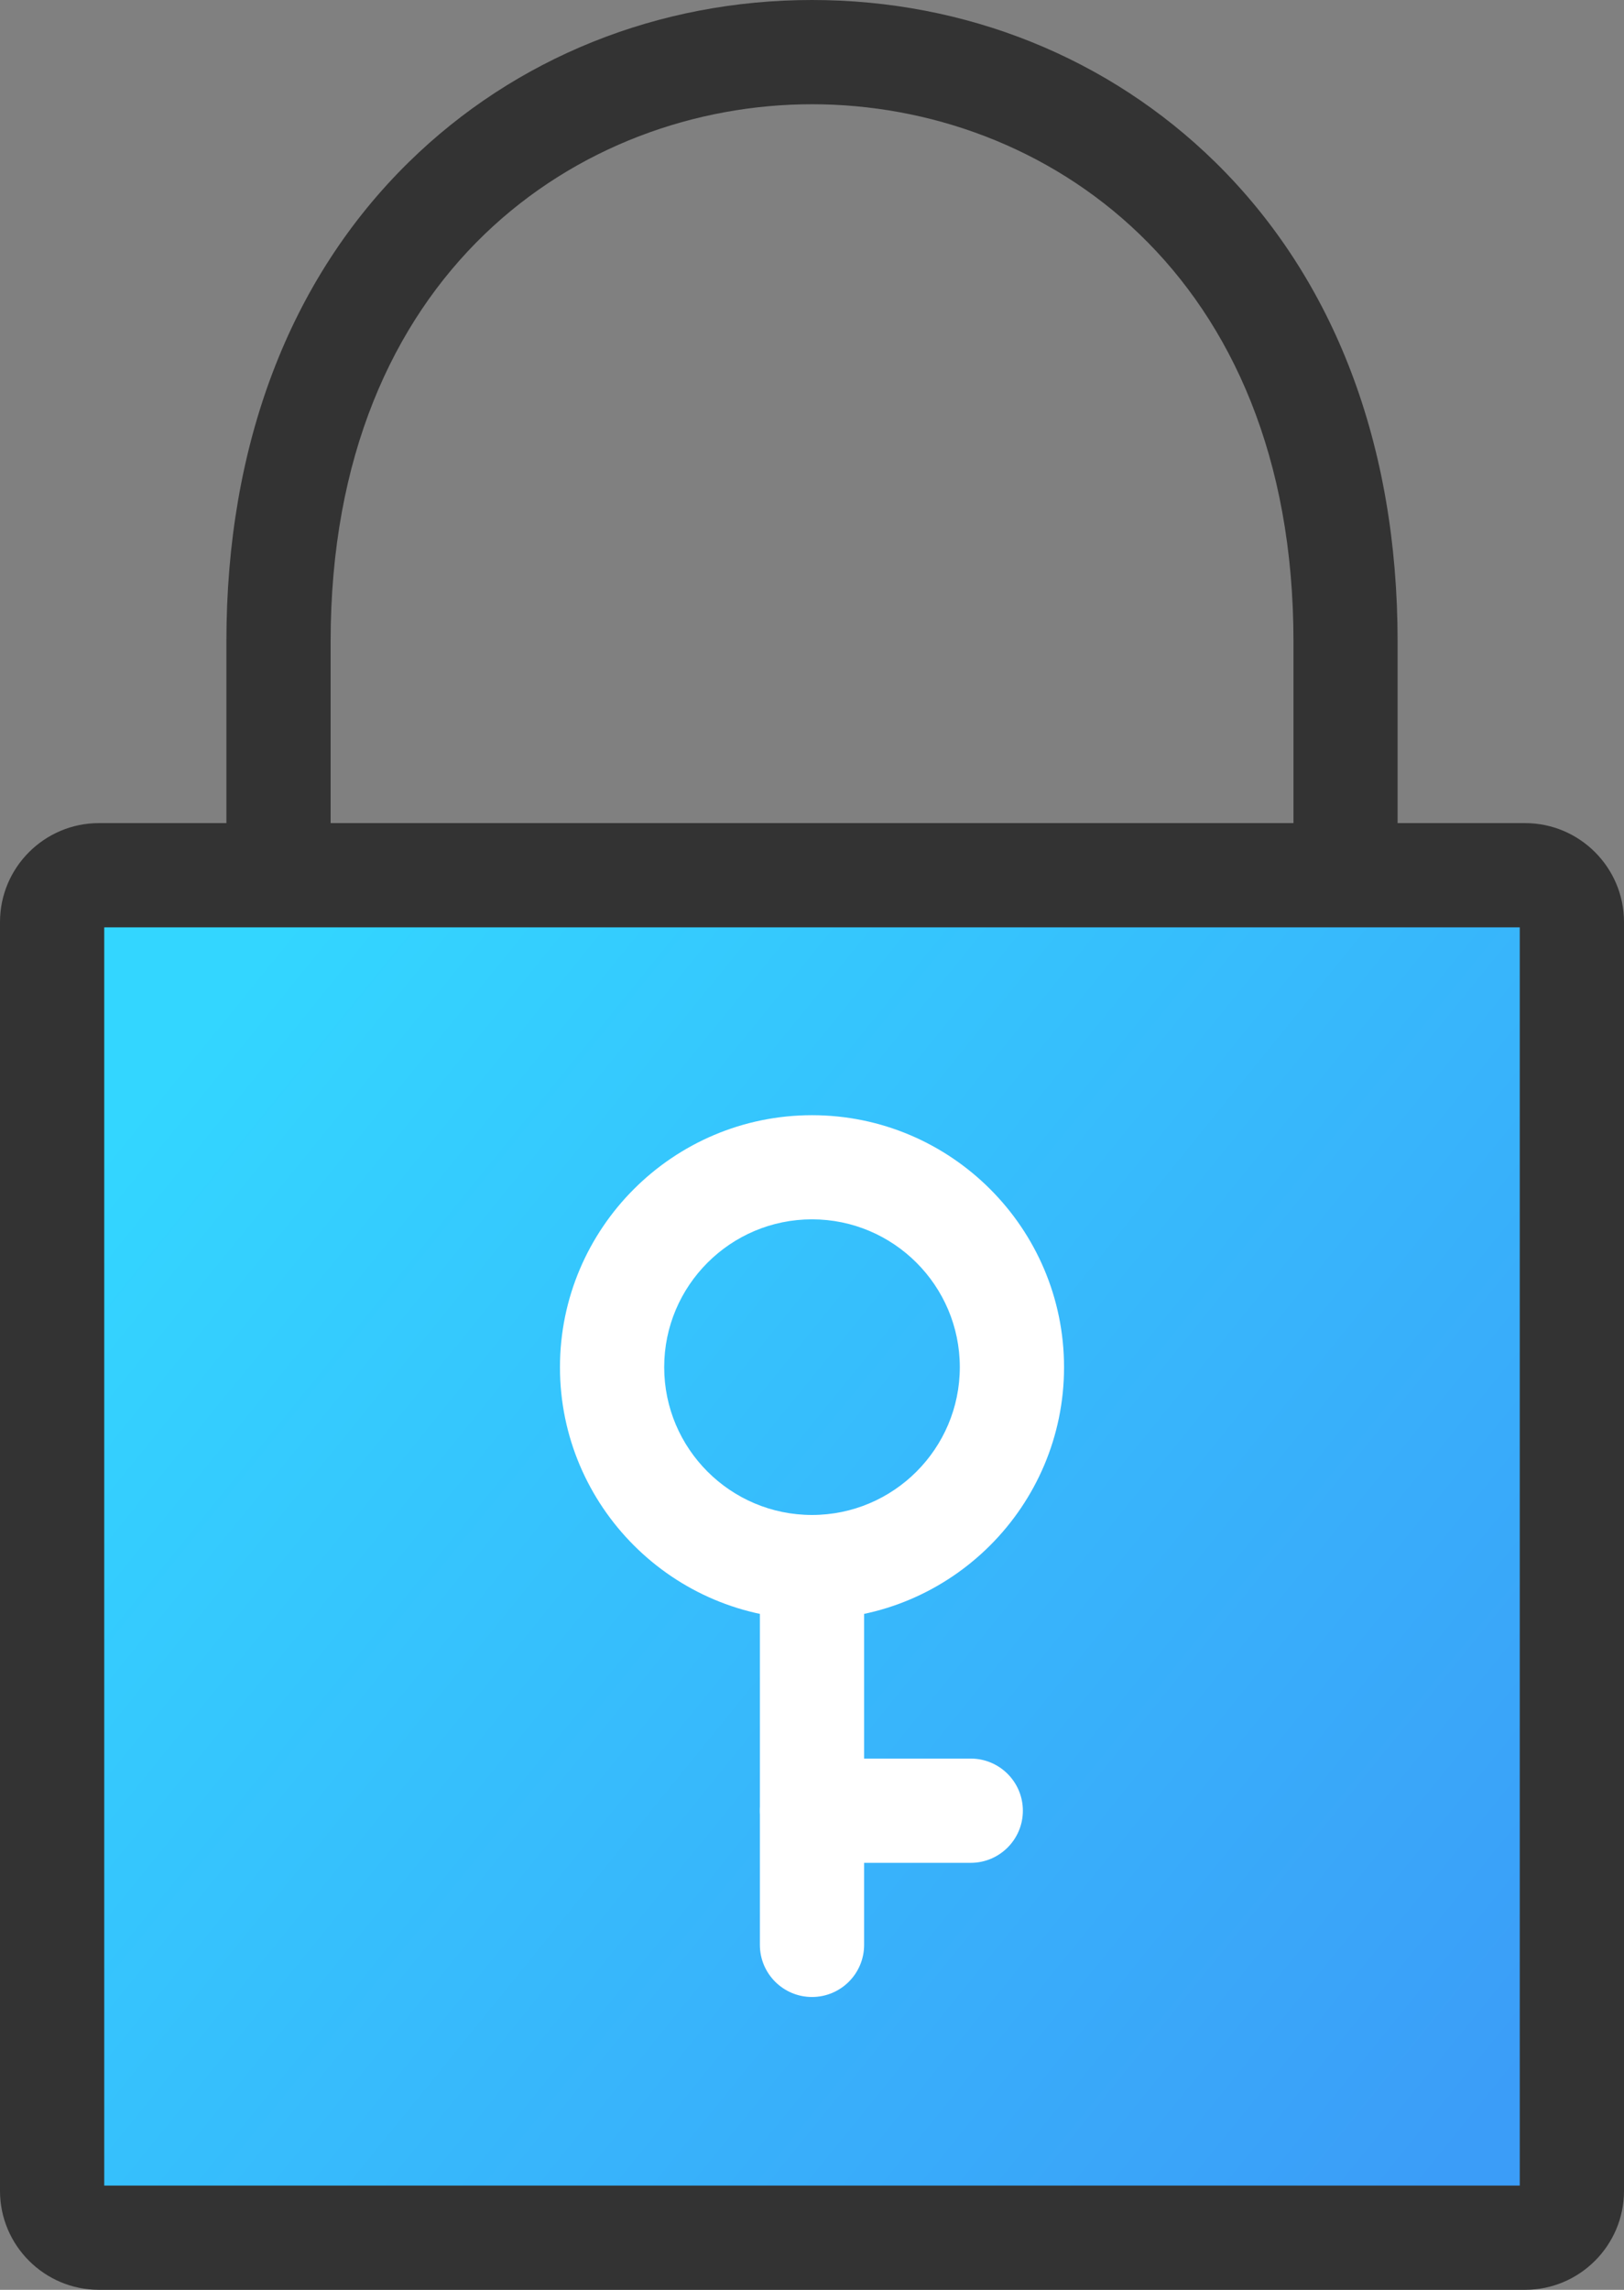 <?xml version="1.0" encoding="UTF-8"?>
<svg id="_레이어_2" data-name="레이어 2" xmlns="http://www.w3.org/2000/svg" xmlns:xlink="http://www.w3.org/1999/xlink" viewBox="0 0 155.8 219.66">
  <rect x="0" y="0" width="155.8" height="219.66" fill="#808080" stroke="none"/>
  <defs>
    <style>
      .cls-1 {
        fill: url(#linear-gradient);
      }

      .cls-1, .cls-2, .cls-3 {
        stroke-width: 0px;
      }

      .cls-2 {
        fill: #333;
      }

      .cls-3 {
        fill: #fff;
      }
    </style>
    <linearGradient id="linear-gradient" x1="17.68" y1="100.47" x2="143.35" y2="202.39" gradientUnits="userSpaceOnUse">
      <stop offset="0" stop-color="#33d6ff"/>
      <stop offset="1" stop-color="#3b9df8"/>
    </linearGradient>
  </defs>
  <g id="_레이어_1-2" data-name="레이어 1">
    <g>
      <path class="cls-2" d="M129.09,162.93c-2.76,0-5-2.24-5-5V61.52c0-35.4-23.94-51.52-46.18-51.52S31.72,26.12,31.72,61.52v96.41c0,2.76-2.24,5-5,5s-5-2.24-5-5V61.52c0-18.83,6.05-34.73,17.49-45.96C49.43,5.53,63.17,0,77.9,0s28.47,5.53,38.69,15.56c11.44,11.23,17.49,27.13,17.49,45.96v96.41c0,2.76-2.24,5-5,5Z"/>
      <g>
        <path class="cls-1" d="M9.49,83.96h136.82c2.48,0,4.49,2.01,4.49,4.49v121.72c0,2.48-2.01,4.49-4.49,4.49H9.49c-2.48,0-4.49-2.01-4.49-4.49v-121.72c0-2.48,2.01-4.49,4.49-4.49Z"/>
        <path class="cls-2" d="M146.31,219.66H9.49c-5.23,0-9.49-4.26-9.49-9.49v-121.72c0-5.23,4.26-9.49,9.49-9.49h136.82c5.23,0,9.49,4.26,9.49,9.49v121.72c0,5.23-4.26,9.49-9.49,9.49ZM10,209.66h135.8v-120.7H10v120.7Z"/>
      </g>
      <g>
        <path class="cls-3" d="M77.9,155.34c-13.33,0-24.18-10.85-24.18-24.18s10.85-24.18,24.18-24.18,24.18,10.85,24.18,24.18-10.85,24.18-24.18,24.18ZM77.9,116.97c-7.82,0-14.18,6.36-14.18,14.18s6.36,14.18,14.18,14.18,14.18-6.36,14.18-14.18-6.36-14.18-14.18-14.18Z"/>
        <path class="cls-3" d="M77.9,191.57c-2.76,0-5-2.24-5-5v-36.23c0-2.76,2.24-5,5-5s5,2.24,5,5v36.23c0,2.76-2.24,5-5,5Z"/>
        <path class="cls-3" d="M93.13,178.7h-15.23c-2.76,0-5-2.24-5-5s2.24-5,5-5h15.23c2.76,0,5,2.24,5,5s-2.24,5-5,5Z"/>
      </g>
    </g>
  </g>
</svg>